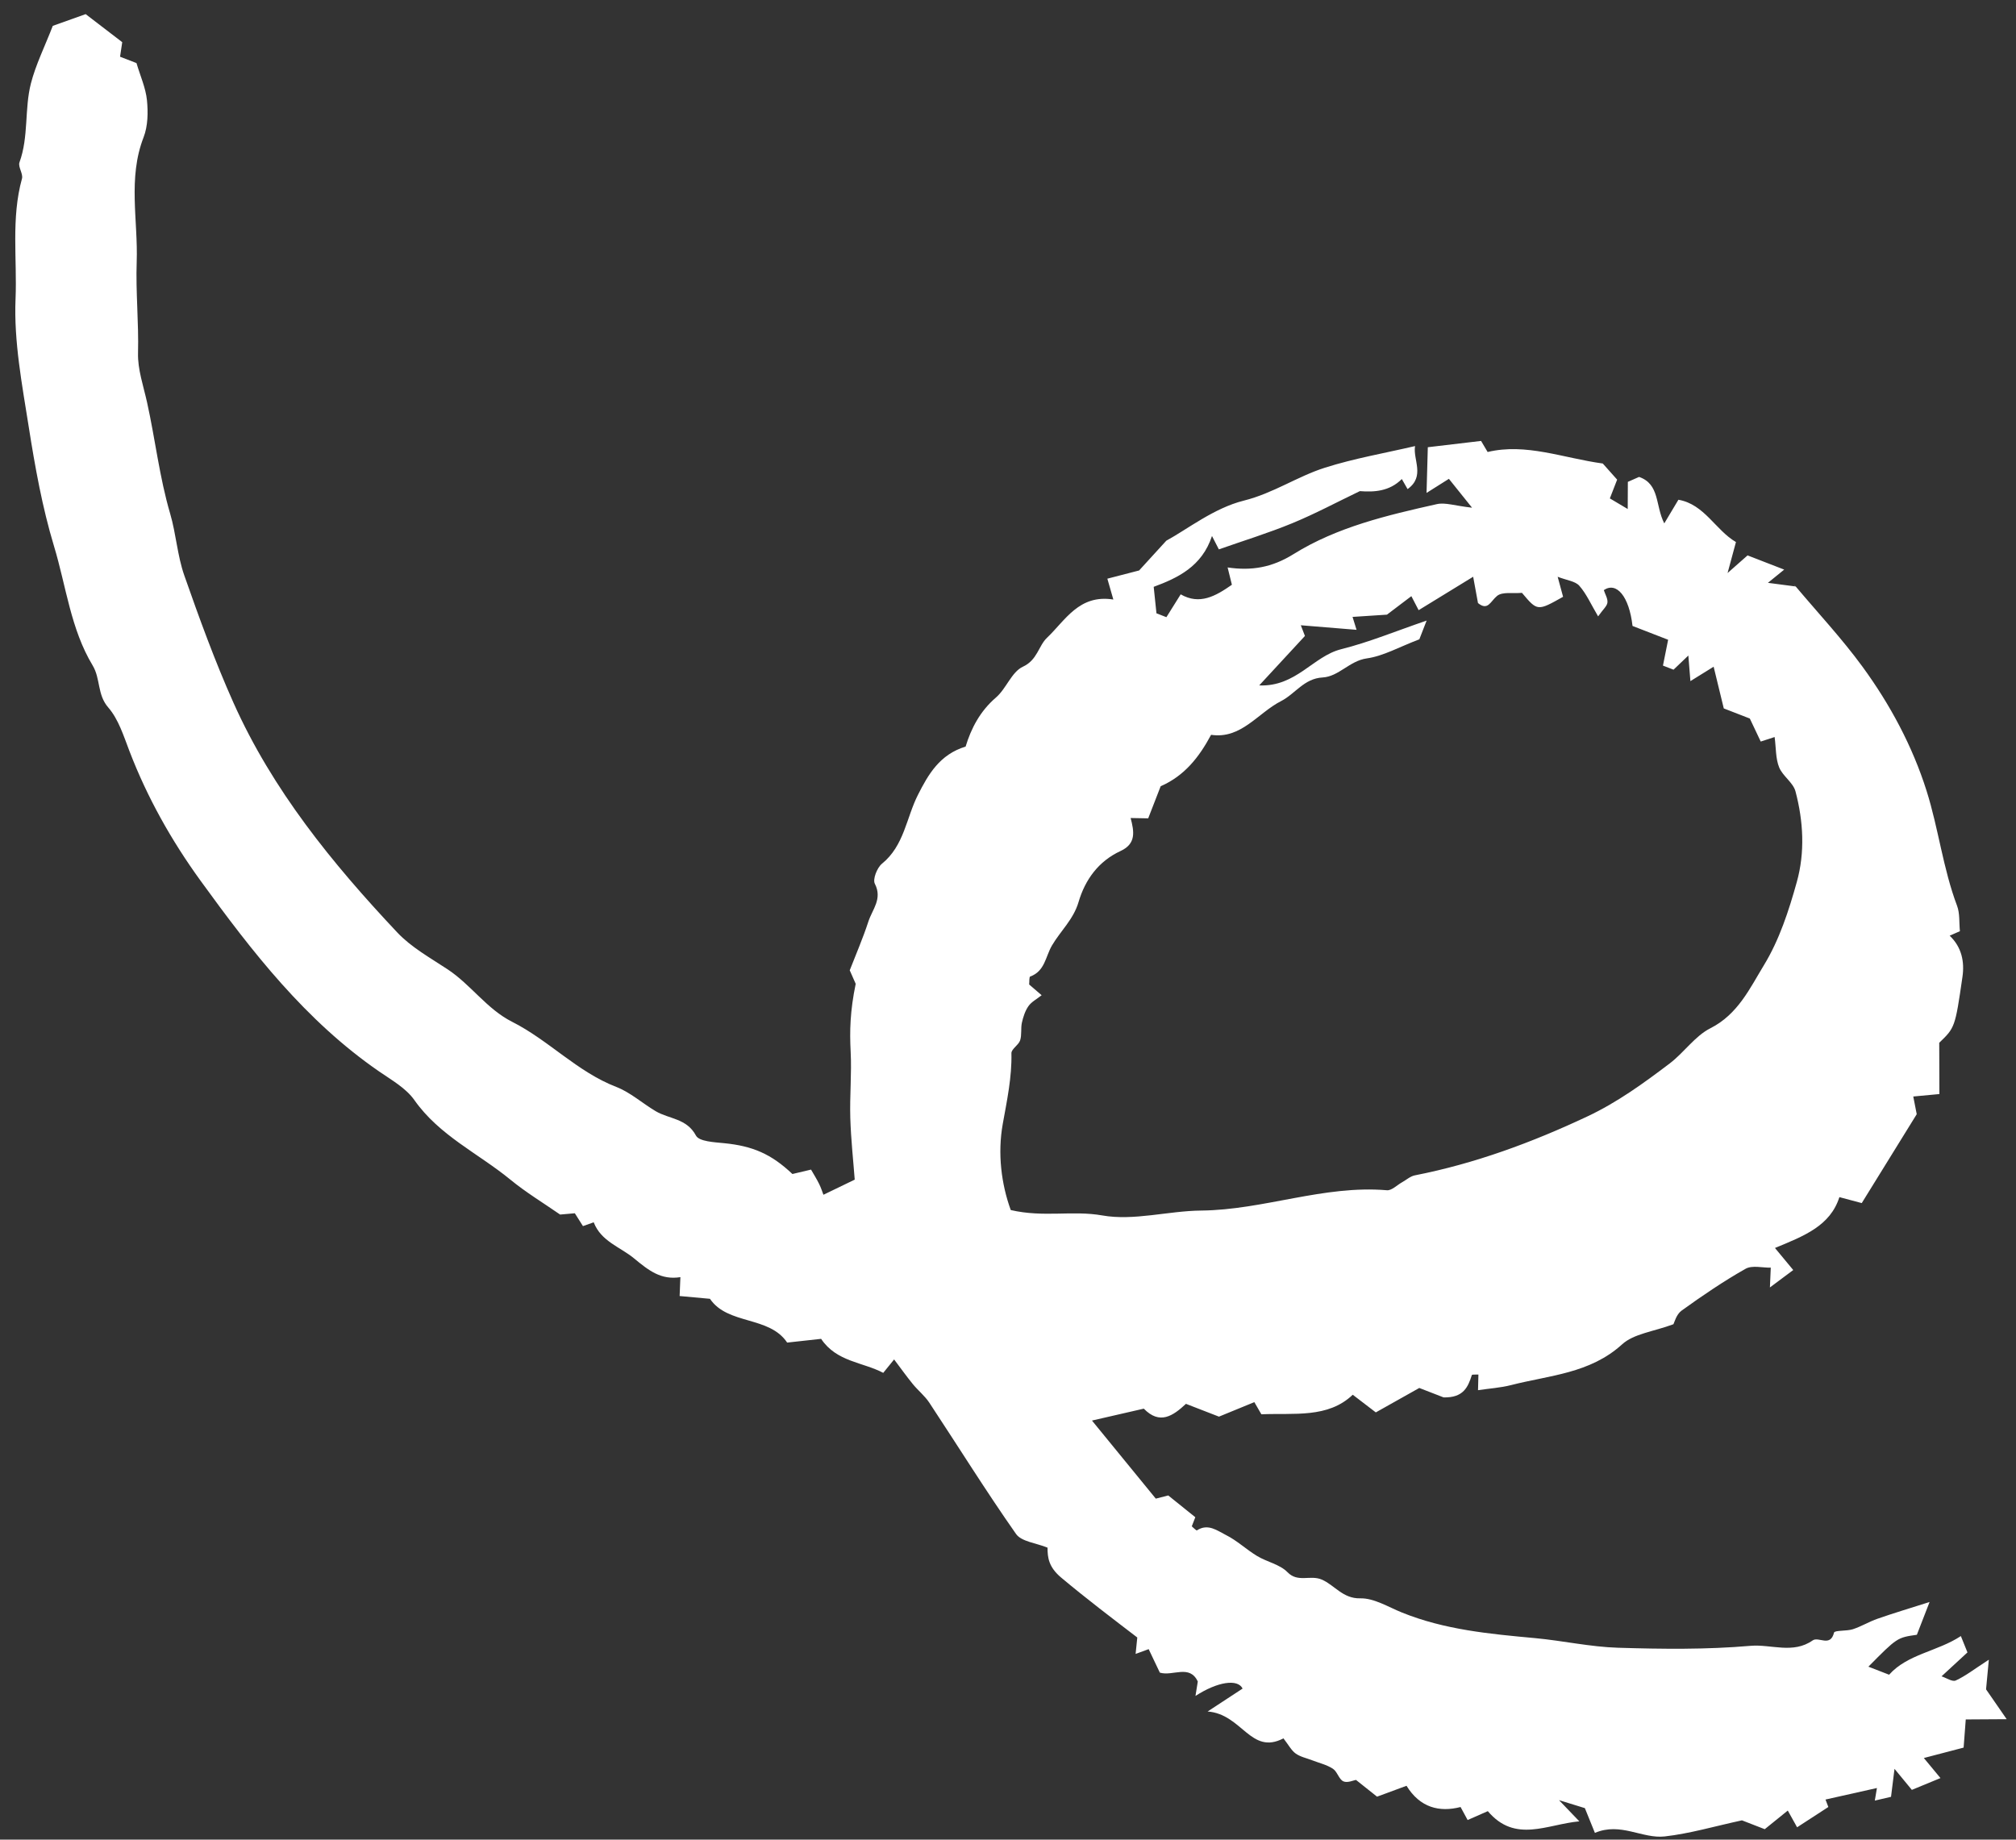 <svg width="103" height="94" viewBox="0 0 103 94" fill="none" xmlns="http://www.w3.org/2000/svg">
<rect x="0" y="0" width="103" height="94" fill="#333333" stroke="none"/>
<path fill-rule="evenodd" clip-rule="evenodd" d="M88.07 36.198C87.865 35.351 87.705 34.699 87.552 34.067C87.139 34.323 86.813 34.525 86.365 34.803C86.319 34.232 86.292 33.889 86.26 33.496C85.982 33.762 85.734 33.998 85.503 34.219L84.963 34.01C85.044 33.601 85.128 33.184 85.227 32.69L83.408 31.984C83.235 30.471 82.591 29.712 81.941 30.153C82.01 30.37 82.15 30.59 82.126 30.79C82.103 30.974 81.904 31.136 81.65 31.495C81.285 30.881 81.055 30.345 80.689 29.93C80.48 29.694 80.05 29.653 79.583 29.472C79.721 29.979 79.793 30.247 79.86 30.494C78.551 31.231 78.549 31.233 77.759 30.293C77.297 30.335 76.76 30.227 76.489 30.448C76.151 30.722 76.02 31.232 75.512 30.814C75.437 30.407 75.369 30.035 75.266 29.47C74.194 30.127 73.337 30.652 72.48 31.178C72.343 30.913 72.246 30.727 72.108 30.462C71.677 30.788 71.278 31.09 70.861 31.407C70.31 31.443 69.708 31.483 69.103 31.522C69.185 31.79 69.243 31.974 69.308 32.182C68.324 32.102 67.406 32.026 66.46 31.949C66.55 32.182 66.627 32.384 66.671 32.495C65.924 33.303 65.203 34.082 64.334 35.023C66.224 35.098 67.084 33.534 68.52 33.173C69.954 32.814 71.334 32.24 72.888 31.71L72.516 32.667C71.473 33.063 70.676 33.524 69.831 33.642C68.943 33.767 68.405 34.571 67.569 34.617C66.627 34.668 66.173 35.455 65.453 35.823C64.258 36.434 63.416 37.777 61.876 37.547C61.264 38.689 60.523 39.638 59.3 40.175L58.663 41.815C58.337 41.809 58.056 41.803 57.765 41.798C57.949 42.493 58.053 43.113 57.252 43.483C56.124 44.005 55.441 44.946 55.104 46.093C54.844 46.98 54.184 47.567 53.746 48.312C53.417 48.872 53.389 49.624 52.635 49.897C52.576 49.918 52.596 50.164 52.581 50.305C52.795 50.489 53.008 50.672 53.219 50.853C52.968 51.053 52.698 51.191 52.546 51.409C52.375 51.651 52.277 51.96 52.21 52.254C52.145 52.549 52.212 52.88 52.119 53.161C52.037 53.404 51.67 53.603 51.675 53.816C51.702 55.05 51.448 56.225 51.232 57.431C50.961 58.939 51.159 60.508 51.641 61.83C53.327 62.221 54.795 61.836 56.317 62.105C57.934 62.391 59.678 61.873 61.367 61.856C64.569 61.825 67.626 60.544 70.86 60.818C71.104 60.839 71.375 60.554 71.633 60.411C71.85 60.29 72.054 60.103 72.286 60.057C75.361 59.453 78.27 58.378 81.101 57.046C82.63 56.326 83.971 55.352 85.306 54.34C86.046 53.778 86.595 52.941 87.385 52.541C88.794 51.83 89.406 50.49 90.125 49.311C90.907 48.029 91.394 46.531 91.801 45.068C92.224 43.553 92.138 41.961 91.733 40.434C91.613 39.984 91.078 39.656 90.897 39.205C90.717 38.756 90.742 38.225 90.668 37.66C90.372 37.756 90.182 37.818 89.958 37.891C89.78 37.513 89.592 37.118 89.401 36.715L88.07 36.198ZM72.297 22.793C72.18 23.486 72.828 24.336 71.915 24.992C71.814 24.816 71.717 24.645 71.621 24.477C70.995 25.105 70.212 25.154 69.477 25.095C68.293 25.663 67.182 26.259 66.024 26.735C64.809 27.236 63.547 27.623 62.273 28.071C62.218 27.963 62.121 27.774 61.922 27.388C61.409 28.951 60.163 29.535 58.944 29.985C58.996 30.489 59.04 30.913 59.085 31.338C59.227 31.394 59.368 31.449 59.593 31.536C59.809 31.192 60.034 30.832 60.323 30.369C61.287 30.922 62.096 30.469 62.939 29.879C62.861 29.562 62.795 29.296 62.72 28.995C63.93 29.173 64.978 29.006 66.088 28.314C68.31 26.929 70.875 26.328 73.413 25.759C73.838 25.664 74.322 25.842 75.209 25.942C74.613 25.2 74.301 24.81 74.026 24.467C73.675 24.688 73.36 24.887 72.884 25.187C72.909 24.239 72.929 23.546 72.949 22.852C73.842 22.746 74.734 22.64 75.67 22.53C75.771 22.699 75.881 22.887 76.005 23.096C77.969 22.626 79.872 23.409 81.888 23.684C82.056 23.872 82.339 24.19 82.622 24.508L82.249 25.467C82.462 25.593 82.689 25.728 83.162 26.009C83.165 25.392 83.167 25.012 83.169 24.622C83.33 24.55 83.54 24.458 83.742 24.369C84.811 24.742 84.563 25.829 85.03 26.743C85.279 26.326 85.477 25.996 85.752 25.536C87.082 25.764 87.651 27.092 88.692 27.697C88.572 28.138 88.478 28.489 88.264 29.28C88.834 28.777 89.153 28.496 89.285 28.379L91.157 29.105C90.894 29.319 90.714 29.466 90.325 29.781C90.823 29.847 91.139 29.887 91.746 29.967C91.576 29.848 91.683 29.894 91.751 29.974C92.894 31.331 94.11 32.634 95.154 34.062C96.569 35.997 97.71 38.128 98.43 40.406C99.04 42.333 99.27 44.376 99.991 46.288C100.135 46.674 100.09 47.131 100.134 47.581C100.07 47.61 99.93 47.671 99.611 47.811C100.228 48.397 100.375 49.145 100.265 49.909C99.89 52.515 99.874 52.512 99.078 53.283C99.081 54.249 99.083 55.081 99.086 55.903C98.558 55.952 98.219 55.983 97.751 56.028C97.831 56.437 97.899 56.781 97.928 56.932C96.947 58.52 96.04 59.984 95.119 61.474C94.794 61.388 94.444 61.294 93.977 61.17C93.508 62.638 92.183 63.15 90.685 63.768C91.049 64.206 91.291 64.499 91.619 64.895C91.273 65.153 90.936 65.403 90.427 65.784C90.446 65.356 90.456 65.111 90.471 64.773C90.058 64.784 89.523 64.638 89.181 64.832C88.05 65.472 86.969 66.209 85.914 66.969C85.645 67.162 85.542 67.583 85.498 67.664C84.479 68.042 83.475 68.146 82.874 68.693C81.233 70.186 79.159 70.271 77.207 70.773C76.666 70.912 76.097 70.946 75.514 71.034C75.519 70.818 75.526 70.536 75.534 70.236C75.416 70.243 75.211 70.222 75.198 70.262C75.004 70.87 74.774 71.426 73.756 71.403L72.513 70.921C71.865 71.285 71.076 71.728 70.292 72.169C69.838 71.821 69.502 71.564 69.114 71.267C67.846 72.477 66.125 72.195 64.445 72.266C64.335 72.075 64.225 71.886 64.086 71.645C63.504 71.883 62.898 72.132 62.278 72.386L60.592 71.732C59.927 72.35 59.255 72.816 58.438 71.978C57.534 72.185 56.63 72.393 55.79 72.586C56.806 73.83 57.913 75.183 59.051 76.576C59.258 76.522 59.466 76.469 59.687 76.413C60.139 76.776 60.607 77.153 61.07 77.526L60.889 77.992C60.983 78.068 61.123 78.218 61.152 78.198C61.72 77.825 62.198 78.217 62.635 78.435C63.203 78.718 63.68 79.178 64.228 79.508C64.733 79.812 65.392 79.936 65.78 80.335C66.313 80.884 66.941 80.457 67.531 80.712C68.187 80.995 68.606 81.692 69.495 81.67C70.2 81.654 70.925 82.111 71.625 82.394C73.808 83.278 76.114 83.49 78.426 83.703C79.844 83.834 81.252 84.153 82.671 84.195C84.924 84.264 87.193 84.291 89.433 84.097C90.486 84.006 91.606 84.526 92.608 83.822C92.917 83.605 93.513 84.186 93.703 83.422C93.734 83.296 94.349 83.352 94.667 83.248C95.101 83.106 95.499 82.86 95.931 82.711C96.741 82.427 97.565 82.182 98.585 81.857L97.935 83.532C96.928 83.676 96.928 83.676 95.459 85.162L96.517 85.573C97.458 84.516 98.986 84.388 100.183 83.598C100.289 83.861 100.374 84.072 100.52 84.433C100.15 84.774 99.724 85.168 99.196 85.655C99.441 85.735 99.748 85.948 99.921 85.868C100.413 85.644 100.849 85.3 101.612 84.806C101.548 85.483 101.512 85.861 101.47 86.321C101.727 86.694 102.048 87.156 102.524 87.845C101.688 87.85 101.063 87.854 100.433 87.858C100.403 88.259 100.367 88.726 100.324 89.297C99.696 89.462 99.101 89.618 98.292 89.829C98.637 90.244 98.88 90.54 99.141 90.854C98.637 91.061 98.147 91.264 97.679 91.457C97.475 91.209 97.257 90.945 96.793 90.382C96.704 91.097 96.658 91.468 96.615 91.812C96.381 91.866 96.056 91.942 95.787 92.005C95.796 91.954 95.83 91.744 95.895 91.362C94.996 91.562 94.145 91.754 93.267 91.951C93.366 92.209 93.442 92.41 93.413 92.332C92.905 92.662 92.403 92.989 91.816 93.369C91.612 93.001 91.475 92.757 91.34 92.514C90.951 92.83 90.562 93.143 90.163 93.466L88.999 93.014C87.591 93.319 86.336 93.691 85.055 93.836C83.912 93.967 82.793 93.093 81.486 93.656C81.322 93.253 81.153 92.837 80.973 92.39C80.664 92.295 80.323 92.189 79.652 91.982C80.145 92.498 80.379 92.741 80.69 93.065C79.043 93.213 77.412 94.199 76.014 92.544C75.716 92.676 75.366 92.83 74.983 92.998C74.887 92.821 74.789 92.642 74.622 92.333C73.547 92.611 72.551 92.37 71.861 91.248C71.368 91.43 70.893 91.605 70.355 91.804C70.021 91.539 69.689 91.274 69.279 90.948C69.157 90.967 68.84 91.115 68.634 91.021C68.406 90.917 68.324 90.522 68.099 90.377C67.786 90.173 67.398 90.084 67.043 89.946C66.758 89.835 66.439 89.773 66.198 89.6C65.976 89.441 65.837 89.164 65.573 88.825C63.897 89.7 63.465 87.587 61.699 87.452C62.569 86.881 63.028 86.581 63.486 86.281C63.24 85.775 62.208 85.924 61.078 86.658C61.122 86.389 61.156 86.179 61.197 85.921C60.779 85.026 59.916 85.667 59.258 85.466C59.066 85.064 58.874 84.661 58.687 84.266C58.487 84.339 58.289 84.411 58.02 84.51C58.046 84.244 58.068 84.033 58.105 83.671C56.855 82.713 55.507 81.692 54.214 80.608C53.578 80.073 53.518 79.585 53.52 79.08C52.936 78.841 52.187 78.775 51.91 78.38C50.372 76.188 48.957 73.91 47.48 71.673C47.249 71.323 46.905 71.051 46.637 70.722C46.318 70.331 46.024 69.918 45.681 69.463C45.57 69.601 45.405 69.805 45.126 70.149C44.088 69.598 42.74 69.592 41.952 68.411C41.392 68.472 40.827 68.534 40.217 68.602C39.303 67.229 37.181 67.708 36.273 66.365C35.743 66.316 35.257 66.272 34.723 66.223C34.738 65.84 34.749 65.558 34.762 65.258C33.769 65.416 33.143 64.918 32.389 64.295C31.677 63.709 30.711 63.434 30.333 62.456C30.198 62.504 30.064 62.551 29.784 62.65C29.684 62.493 29.563 62.301 29.369 61.994C29.134 62.014 28.853 62.039 28.617 62.06C27.771 61.473 26.874 60.932 26.073 60.274C24.435 58.931 22.447 58.026 21.171 56.211C20.742 55.6 20.004 55.186 19.365 54.745C15.614 52.158 12.877 48.631 10.244 44.998C8.756 42.944 7.526 40.755 6.615 38.383C6.318 37.608 6.056 36.754 5.531 36.15C4.958 35.492 5.145 34.684 4.731 33.998C3.612 32.142 3.379 29.954 2.761 27.913C2.161 25.93 1.792 23.866 1.469 21.815C1.128 19.65 0.704 17.446 0.794 15.279C0.879 13.236 0.562 11.152 1.123 9.126C1.191 8.879 0.911 8.525 0.995 8.295C1.473 6.984 1.243 5.575 1.58 4.261C1.825 3.307 2.276 2.406 2.697 1.321C3.138 1.164 3.696 0.965 4.376 0.722C4.957 1.167 5.631 1.684 6.245 2.155C6.199 2.461 6.168 2.671 6.134 2.898L6.973 3.223C7.17 3.889 7.445 4.494 7.508 5.119C7.57 5.743 7.558 6.443 7.336 7.015C6.523 9.108 7.058 11.266 6.984 13.383C6.93 14.921 7.093 16.477 7.052 18.035C7.029 18.872 7.329 19.723 7.514 20.561C7.933 22.452 8.146 24.383 8.695 26.251C8.998 27.282 9.061 28.39 9.414 29.398C10.182 31.589 10.977 33.78 11.924 35.899C13.919 40.366 16.974 44.114 20.294 47.643C21.012 48.407 21.983 48.943 22.873 49.532C24.062 50.318 24.871 51.558 26.167 52.212C28.038 53.156 29.489 54.766 31.485 55.538C32.209 55.818 32.821 56.377 33.503 56.78C34.184 57.183 35.084 57.139 35.558 58.025C35.719 58.328 36.492 58.363 36.995 58.413C38.45 58.557 39.397 58.958 40.486 59.988C40.765 59.922 41.044 59.856 41.437 59.763C41.577 60.007 41.728 60.246 41.852 60.499C41.952 60.7 42.019 60.918 42.07 61.049C42.569 60.808 43.038 60.582 43.669 60.276C43.601 59.36 43.477 58.243 43.443 57.124C43.409 55.997 43.519 54.864 43.461 53.738C43.407 52.682 43.43 51.662 43.719 50.27C43.751 50.346 43.598 49.995 43.414 49.579C43.724 48.781 44.088 47.945 44.368 47.083C44.567 46.472 45.095 45.93 44.697 45.157C44.578 44.928 44.811 44.336 45.062 44.132C46.197 43.21 46.303 41.79 46.899 40.614C47.428 39.57 48.007 38.553 49.334 38.148C49.618 37.216 50.074 36.337 50.884 35.642C51.412 35.189 51.684 34.333 52.261 34.067C53.007 33.721 53.054 33.004 53.495 32.586C54.428 31.7 55.129 30.356 56.882 30.634C56.746 30.159 56.668 29.888 56.576 29.569C56.974 29.466 57.387 29.359 58.199 29.149C58.388 28.942 58.858 28.427 59.588 27.628C60.661 27.046 62.019 25.962 63.549 25.58C65.055 25.204 66.282 24.346 67.694 23.897C69.195 23.421 70.761 23.152 72.297 22.793Z" fill="white"/>
</svg>
